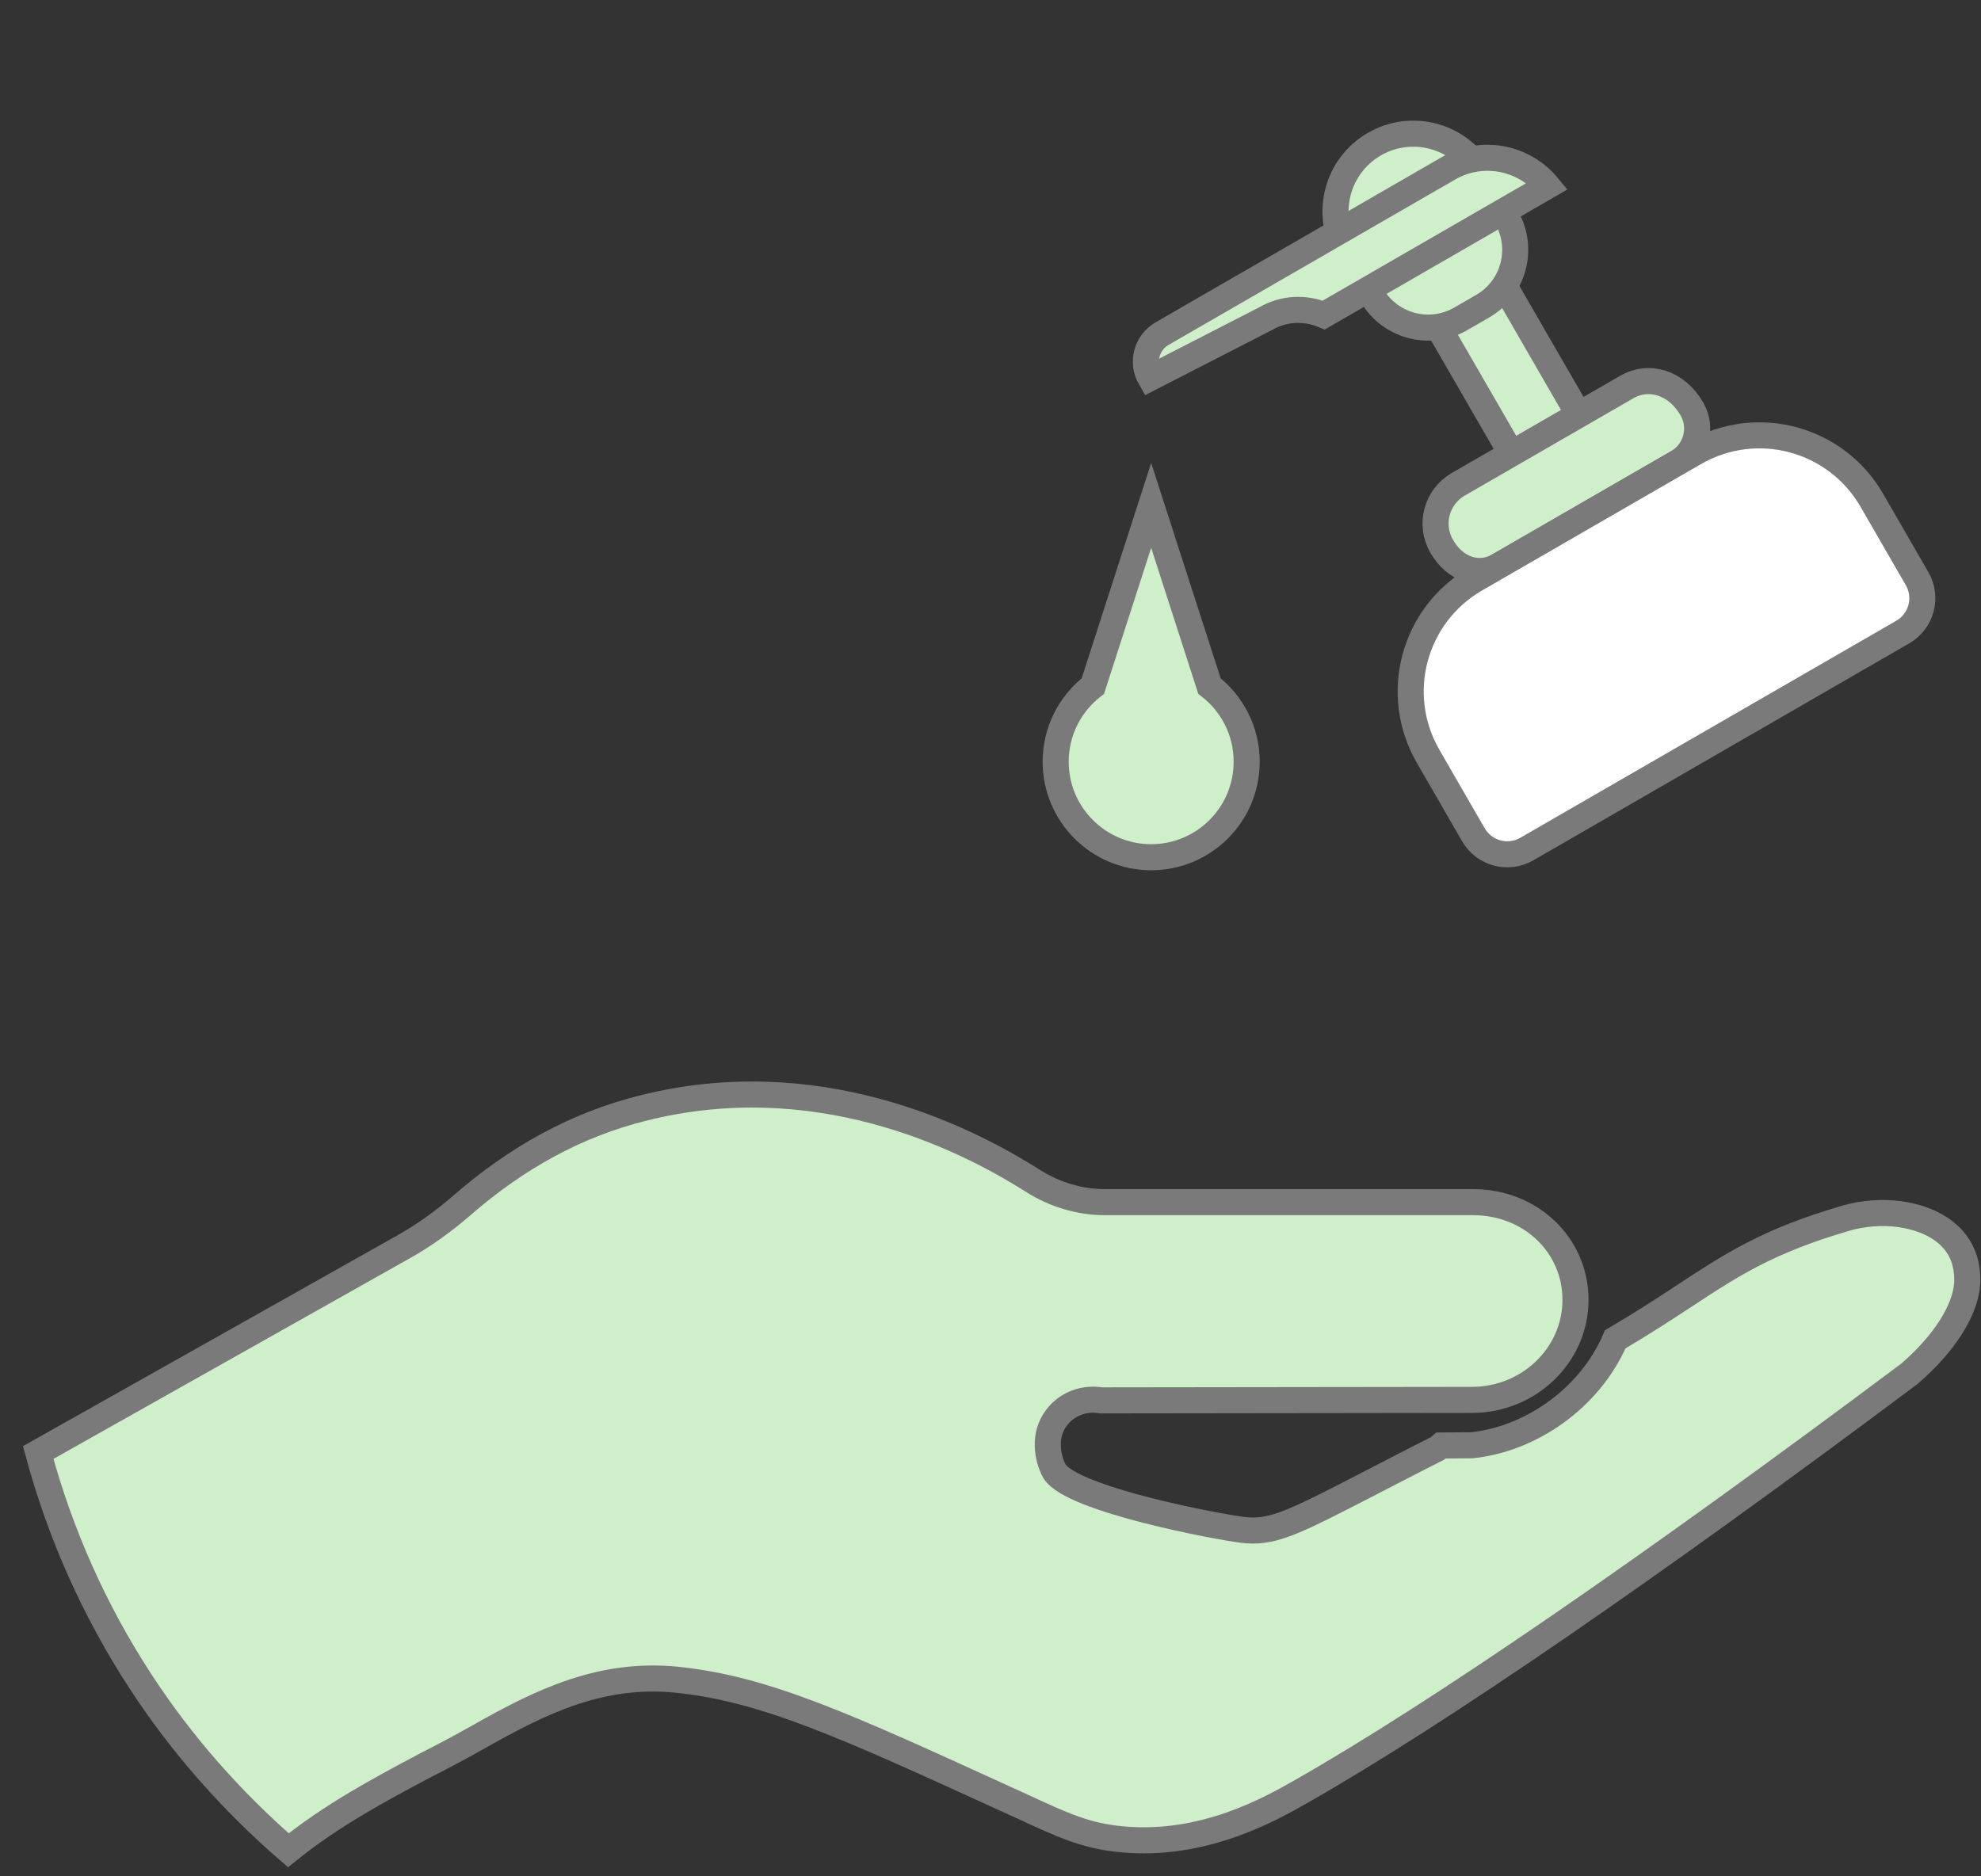 <?xml version="1.0" encoding="UTF-8"?>
<svg width="76px" height="72px" viewBox="0 0 76 72" version="1.1" xmlns="http://www.w3.org/2000/svg" xmlns:xlink="http://www.w3.org/1999/xlink">
    <rect x="0" y="0" width="76" height="72" fill="#333333" stroke="none"/>
    <title>Group 103</title>
    <g id="Styling" stroke="none" stroke-width="1" fill="none" fill-rule="evenodd">
        <g id="Homepage-Product-Category-Tiles" transform="translate(-2505, -1554)" stroke="#7A7A7A">
            <g id="Group-103" transform="translate(2506.465, 1554)">
                <g id="Group-3" transform="translate(38.535, 0)">
                    <g id="Group-4" transform="translate(18.346, 17.5) scale(-1, 1) rotate(-330) translate(-18.346, -17.5) translate(7.033, 3.824)">
                        <path d="M11.578,5.976 L11.578,18.42 C11.578,18.832 11.411,19.205 11.141,19.475 C10.871,19.744 10.498,19.911 10.087,19.911 C9.675,19.911 9.302,19.744 9.032,19.475 C8.762,19.205 8.595,18.832 8.595,18.42 L8.595,5.976 L11.578,5.976 Z" id="Rectangle" fill="#CFEFCA"></path>
                        <path d="M10.677,0.5 C11.368,0.5 11.993,0.78 12.445,1.232 C12.898,1.685 13.177,2.31 13.177,3 L13.177,4.978 C13.177,5.803 12.843,6.549 12.303,7.089 C11.763,7.629 11.017,7.963 10.193,7.963 C9.368,7.963 8.622,7.629 8.082,7.089 C7.542,6.549 7.208,5.803 7.208,4.978 L7.208,3 C7.208,2.31 7.488,1.685 7.94,1.232 C8.392,0.78 9.017,0.5 9.708,0.5 Z" id="Rectangle" fill="#CFEFCA" transform="translate(10.193, 4.232) scale(1, -1) translate(-10.193, -4.232) "></path>
                        <path d="M13.934,13.414 C14.415,13.414 14.85,13.609 15.165,13.923 C15.48,14.238 15.674,14.673 15.674,15.154 C15.674,15.673 15.514,16.112 15.238,16.421 C14.969,16.722 14.592,16.894 14.174,16.894 L6.226,16.894 C5.812,16.894 5.437,16.726 5.166,16.455 C4.894,16.184 4.726,15.809 4.726,15.394 C4.726,14.809 4.913,14.312 5.231,13.96 C5.544,13.613 5.982,13.414 6.467,13.414 Z" id="Rectangle" fill="#CFEFCA"></path>
                        <path d="M15.179,16.899 C16.553,16.899 17.797,17.456 18.698,18.356 C19.598,19.257 20.155,20.501 20.155,21.875 L20.155,25.351 C20.155,25.765 19.987,26.14 19.716,26.412 C19.444,26.683 19.069,26.851 18.655,26.851 L2,26.851 C1.586,26.851 1.211,26.683 0.939,26.412 C0.668,26.14 0.5,25.765 0.5,25.351 L0.5,21.875 C0.5,20.501 1.057,19.257 1.958,18.356 C2.858,17.456 4.102,16.899 5.476,16.899 Z" id="Rectangle" fill="#FFFFFF"></path>
                        <path d="M20.884,2.726 C21.227,2.726 21.538,2.865 21.763,3.09 C21.987,3.315 22.127,3.625 22.127,3.969 L17.15,4.215 C16.336,4.215 15.613,4.606 15.158,5.21 L5.246,5.211 C5.351,4.587 5.65,4.029 6.079,3.6 C6.619,3.06 7.365,2.726 8.189,2.726 Z" id="Combined-Shape" fill="#CFEFCA"></path>
                    </g>
                    <path d="M4.164,19.393 L6.401,26.327 C7.269,26.997 7.828,28.048 7.828,29.229 C7.828,30.241 7.418,31.157 6.755,31.82 C6.092,32.483 5.176,32.894 4.164,32.894 C3.152,32.894 2.236,32.483 1.573,31.82 C0.91,31.157 0.5,30.241 0.5,29.229 C0.5,28.048 1.059,26.998 1.926,26.328 L4.164,19.393 Z" id="Combined-Shape" fill="#CFEFCA"></path>
                </g>
                <path d="M69.342,46.748 C66.366,47.619 65.009,48.507 63.13,49.742 C62.39,50.229 61.546,50.777 60.501,51.395 C59.515,53.689 57.22,55.231 55.002,55.459 L53.826,55.468 C53.756,55.529 53.688,55.589 53.6,55.624 C52.565,56.146 51.721,56.59 51.008,56.955 C48.459,58.269 47.562,58.731 46.596,58.731 C46.465,58.731 46.336,58.721 46.205,58.704 C45.308,58.6 39.67,57.547 38.991,56.459 C38.852,56.224 38.53,55.397 38.913,54.649 C39.261,53.971 40.009,53.605 40.784,53.736 L55.002,53.718 C57.195,53.718 58.978,51.996 58.978,49.88 C58.978,47.775 57.256,46.13 55.054,46.13 L42.533,46.13 L40.923,46.13 C39.957,46.13 39,45.843 38.147,45.304 C35.398,43.556 29.785,40.858 23.198,42.521 C20.666,43.156 18.368,44.4 16.176,46.323 C15.515,46.889 14.801,47.402 14.045,47.829 L0,55.738 C0.844,58.861 2.158,61.811 3.924,64.518 C5.499,66.937 7.413,69.103 9.597,71 C11.259,69.659 13.086,68.677 14.862,67.737 C15.558,67.38 16.254,67.015 16.941,66.623 C19.265,65.309 21.588,64.16 24.503,64.456 C27.888,64.804 30.977,66.222 37.146,69.042 L37.72,69.303 C39.33,70.051 40.218,70.46 41.601,70.581 C44.715,70.868 47.266,69.424 48.483,68.728 C53.731,65.735 61.787,60.201 71.777,52.725 C73.099,51.593 73.952,50.28 74.005,49.227 C74.039,48.4 73.752,47.747 73.152,47.269 C72.248,46.556 70.716,46.349 69.341,46.748 L69.342,46.748 Z" id="Path" fill="#CFEFCA" fill-rule="nonzero"></path>
            </g>
        </g>
    </g>
</svg>